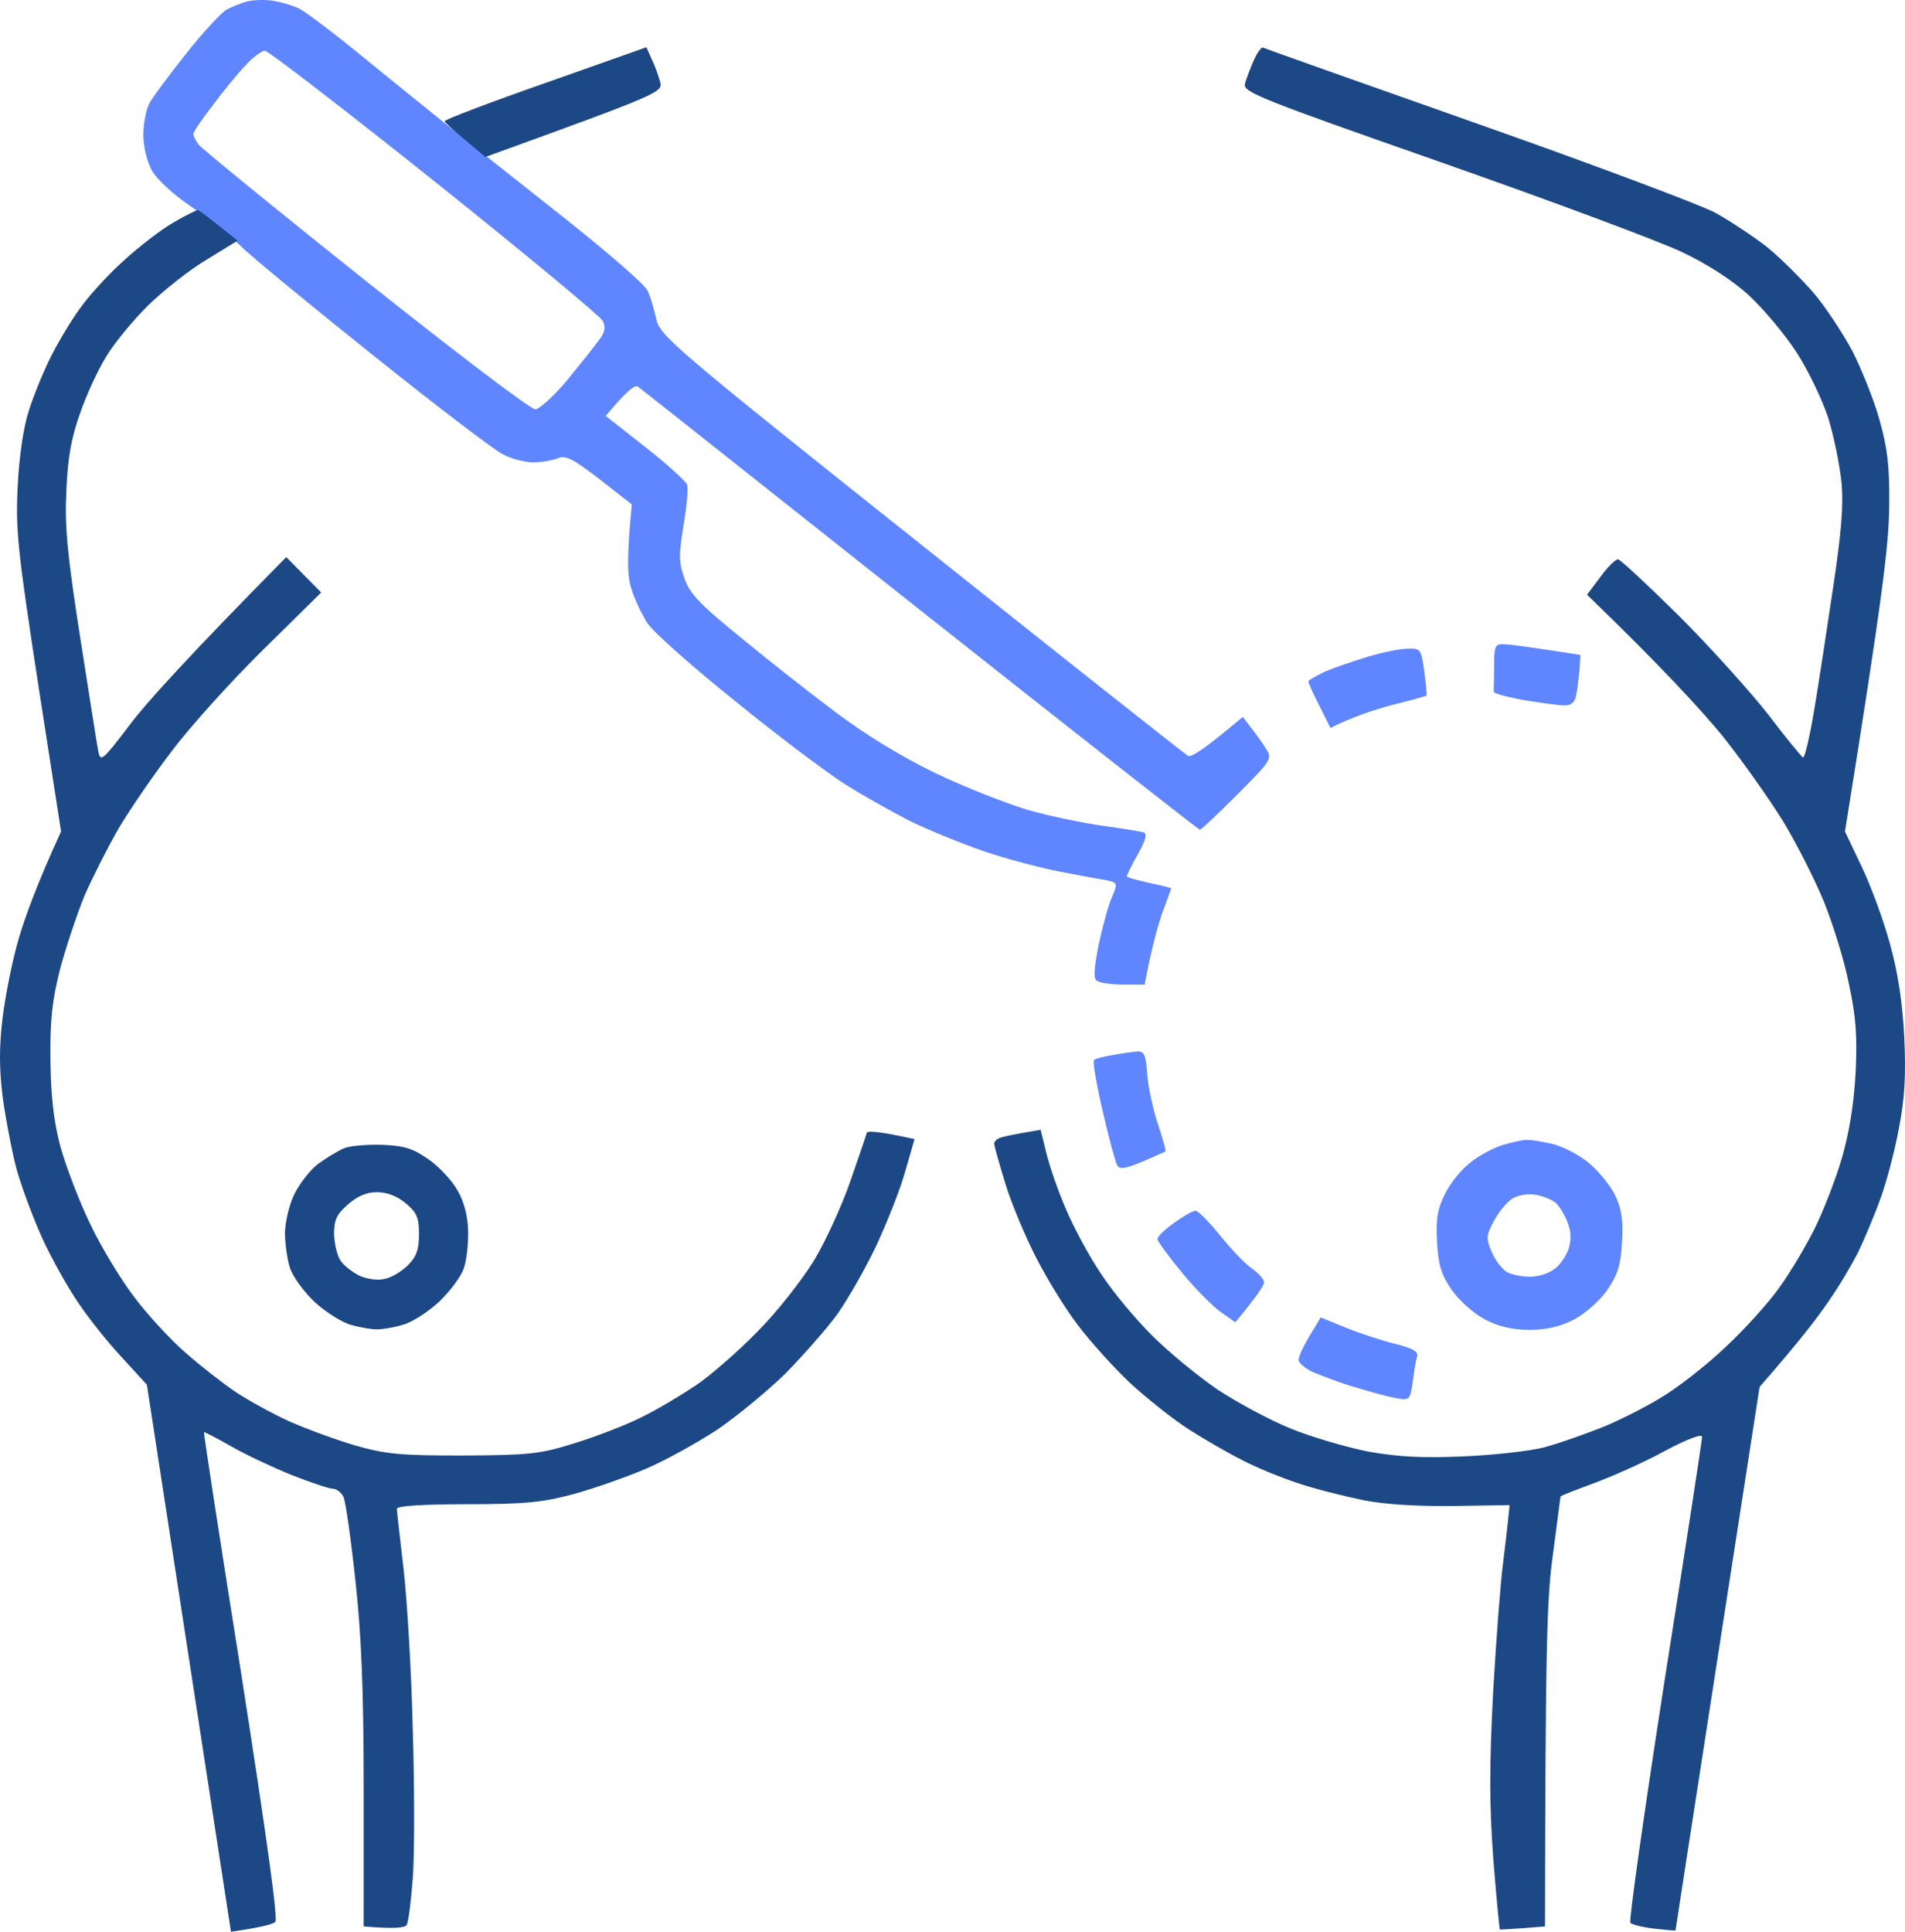<svg width="505" height="512" viewBox="0 0 505 512" fill="none" xmlns="http://www.w3.org/2000/svg">
<path fill-rule="evenodd" clip-rule="evenodd" d="M72.367 0.205C74.596 0.557 77.763 1.495 79.404 2.316C81.047 3.137 88.787 9.002 96.528 15.337C104.387 21.788 114.943 30.234 119.986 34.34C125.147 38.446 138.518 49.003 149.777 57.918C161.037 66.833 170.889 75.396 171.593 76.921C172.414 78.446 173.352 81.848 173.938 84.429C174.877 88.886 177.574 91.35 244.077 144.253C282.195 174.635 314.097 199.855 314.918 200.324C315.739 200.794 318.906 198.917 329.462 190.002L331.69 192.934C332.981 194.577 334.74 197.04 335.678 198.565C337.32 201.028 336.968 201.615 328.055 210.53C322.894 215.691 318.437 219.914 318.085 219.914C317.733 219.914 284.424 193.755 243.959 161.732C203.378 129.59 169.833 102.963 169.13 102.493C168.426 101.907 166.432 103.197 160.568 110.235L171.006 118.447C176.753 122.904 181.679 127.479 182.149 128.417C182.5 129.356 182.031 134.283 181.21 139.209C179.92 147.069 179.92 149.063 181.445 153.286C182.852 157.391 185.55 160.207 196.692 169.239C204.081 175.339 215.458 184.254 221.909 189.063C229.064 194.459 239.15 200.676 247.712 204.782C255.453 208.536 266.596 212.876 272.343 214.635C278.09 216.278 287.121 218.155 292.282 218.858C297.442 219.562 302.369 220.383 303.19 220.618C304.128 220.97 303.776 222.612 301.665 226.366C300.023 229.298 298.733 231.879 298.733 232.231C298.733 232.583 301.43 233.287 304.597 233.991C307.881 234.694 310.461 235.281 310.461 235.516C310.461 235.633 309.406 238.448 308.233 241.615C307.06 244.9 305.418 250.53 303.424 260.97H297.912C294.745 260.97 291.695 260.501 290.874 260.032C289.819 259.445 289.936 257.217 291.226 250.413C292.282 245.604 293.807 239.856 294.745 237.862C296.27 234.225 296.27 233.991 293.807 233.404C292.282 233.169 286.652 232.114 281.139 231.058C275.627 230.002 266.361 227.539 260.614 225.545C254.867 223.551 245.836 219.914 240.675 217.333C235.515 214.636 227.539 210.178 223.082 207.245C218.625 204.313 205.723 194.694 194.698 185.662C183.556 176.746 173.117 167.479 171.593 165.133C170.068 162.67 168.074 158.564 167.37 155.984C166.315 152.817 166.08 148.359 167.488 133.696L158.926 127.01C151.771 121.496 149.894 120.558 147.783 121.496C146.259 122.083 143.326 122.552 141.332 122.552C139.221 122.552 135.585 121.614 133.357 120.441C131.128 119.385 115.764 107.655 99.343 94.517C82.923 81.379 66.855 68.241 63.805 65.191C60.639 62.258 54.657 57.449 50.317 54.516C45.977 51.584 41.521 47.478 40.23 45.132C38.94 42.669 38.002 38.915 38.002 35.748C38.002 32.815 38.706 29.179 39.527 27.536C40.348 25.894 44.805 19.912 49.379 14.164C53.953 8.416 58.762 3.255 60.052 2.551C61.342 1.847 63.688 0.908 65.33 0.439C66.972 -0.03 70.139 -0.147 72.367 0.205V0.205ZM56.416 27.888C53.601 31.525 51.255 34.926 51.255 35.513C51.255 35.982 51.842 37.273 52.663 38.328C53.484 39.384 73.423 55.689 96.998 74.458C120.573 93.226 140.746 108.593 141.919 108.476C142.974 108.476 146.845 104.957 150.481 100.616C154.117 96.159 157.87 91.467 158.926 89.942C160.45 87.948 160.568 86.657 159.747 85.015C159.043 83.725 139.104 67.185 115.177 48.065C91.368 29.061 71.077 13.46 70.256 13.46C69.318 13.46 66.972 15.22 65.095 17.331C63.102 19.325 59.231 24.134 56.416 27.888V27.888ZM398.662 170.764C400.187 170.764 405.347 171.468 418.953 173.579L418.718 177.685C418.483 179.914 418.132 182.964 417.78 184.488C417.428 186.248 416.372 187.069 414.496 186.952C413.088 186.952 408.279 186.248 403.822 185.544C399.483 184.723 395.847 183.785 395.964 183.315C395.964 182.729 396.081 179.796 396.081 176.512C396.081 171.233 396.316 170.647 398.662 170.764ZM373.21 171.937C376.612 171.82 376.729 172.054 377.55 177.92C378.019 181.321 378.254 184.254 378.136 184.371C378.019 184.488 373.914 185.662 369.105 186.835C364.296 188.125 358.549 190.002 352.685 192.934L349.753 187.069C348.111 183.902 346.821 180.969 346.821 180.617C346.821 180.266 348.814 179.21 351.16 178.037C353.623 176.981 358.784 175.222 362.654 174.048C366.525 172.875 371.216 171.937 373.21 171.937V171.937ZM301.548 278.683C303.307 278.566 303.776 279.622 304.128 284.783C304.362 288.068 305.653 294.05 306.943 297.921C308.233 301.792 309.171 305.077 308.937 305.194C308.819 305.311 306.004 306.484 302.838 307.892C298.263 309.769 296.739 310.003 296.152 308.83C295.683 308.009 293.924 301.557 292.282 294.402C290.64 287.246 289.584 281.264 290.053 280.912C290.405 280.56 292.751 279.974 295.097 279.622C297.442 279.152 300.257 278.801 301.548 278.683V278.683ZM404.526 302.144C405.699 302.027 408.866 302.613 411.563 303.2C414.378 303.903 418.718 306.132 421.181 308.244C423.644 310.238 426.811 314.109 428.101 316.69C429.86 320.326 430.329 323.141 429.978 329.241C429.626 335.575 428.805 337.922 425.99 342.027C423.996 344.842 420.125 348.244 417.193 349.769C413.557 351.646 409.921 352.467 405.464 352.467C401.008 352.467 397.372 351.646 393.736 349.769C390.803 348.244 386.933 344.842 384.939 342.027C382.124 337.922 381.303 335.575 380.951 329.241C380.599 323.024 381.069 320.326 383.063 316.455C384.353 313.64 387.402 310.003 389.631 308.244C391.859 306.367 395.73 304.373 398.075 303.552C400.538 302.848 403.471 302.144 404.526 302.144V302.144ZM396.081 323.493C393.97 327.482 393.853 328.185 395.495 331.939C396.433 334.168 398.31 336.514 399.6 337.218C400.89 337.922 403.705 338.391 405.699 338.391C407.81 338.391 410.742 337.452 412.15 336.279C413.675 335.224 415.317 332.643 415.903 330.766C416.607 328.42 416.45 326.074 415.434 323.728C414.73 321.851 413.323 319.622 412.384 318.801C411.446 317.98 409.1 317.041 407.224 316.69C405.23 316.338 402.532 316.69 401.008 317.628C399.6 318.449 397.372 321.147 396.081 323.493ZM316.912 320.913C317.499 320.795 320.431 323.728 323.363 327.364C326.295 331.001 330.048 334.989 331.808 336.162C333.684 337.452 335.092 339.095 335.092 339.916C335.092 340.62 333.332 343.435 327.468 350.473L323.48 347.658C321.369 346.133 316.678 341.441 313.276 337.218C309.758 332.995 306.943 329.124 306.825 328.42C306.825 327.716 308.819 325.839 311.282 324.08C313.745 322.32 316.208 320.913 316.912 320.913V320.913ZM350.105 349.183L357.025 351.998C360.778 353.523 366.642 355.4 370.044 356.221C374.5 357.394 376.025 358.215 375.673 359.505C375.321 360.444 374.852 363.494 374.5 366.309C373.797 371.118 373.679 371.236 369.926 370.532C367.932 370.18 362.772 368.772 358.549 367.482C354.327 366.192 349.518 364.315 347.642 363.494C345.882 362.555 344.358 361.265 344.24 360.561C344.123 359.857 345.413 357.042 347.055 354.227L350.105 349.183Z" fill="#5F86FF"/>
<path fill-rule="evenodd" clip-rule="evenodd" d="M171.357 12.523L172.765 15.691C173.586 17.333 174.524 20.031 174.993 21.673C175.697 24.488 175.228 24.723 128.665 41.615L123.387 37.157C120.455 34.811 117.874 32.465 117.874 32.113C117.757 31.761 129.72 27.186 144.499 22.025L171.357 12.523ZM334.857 12.641C335.326 12.875 360.777 21.908 391.389 32.7C422.001 43.492 450.502 54.166 454.725 56.395C458.947 58.741 465.281 62.964 468.799 65.779C472.318 68.712 477.713 74.108 480.88 77.744C483.929 81.381 488.504 88.302 491.084 93.111C493.547 98.038 496.831 106.132 498.238 111.293C500.35 118.8 500.936 123.493 500.819 134.167C500.701 144.255 499.294 156.807 489.09 220.385L493.547 229.77C496.01 234.931 499.411 244.198 501.053 250.298C503.164 257.922 504.337 265.782 504.806 274.931C505.276 285.137 504.924 291.119 503.399 298.979C502.343 304.844 500.115 313.29 498.473 317.747C496.831 322.322 494.133 328.657 492.609 331.824C490.967 335.108 487.565 340.856 484.868 344.727C482.287 348.598 477.127 355.402 466.453 367.601L455.311 439.508C449.212 479.04 444.169 511.415 444.169 511.65C444.169 511.767 441.706 511.533 438.539 511.181C435.489 510.829 432.675 510.125 432.205 509.656C431.736 509.304 435.841 480.447 441.237 445.608C446.749 410.769 451.206 381.678 451.206 380.857C451.206 379.918 447.218 381.443 441.471 384.493C436.193 387.426 427.748 391.179 422.705 393.056C417.662 394.933 413.557 396.458 413.674 396.693C413.674 396.81 412.736 403.731 411.68 411.942C410.038 423.555 409.686 435.989 409.569 510.594L403.704 511.064C400.42 511.298 397.723 511.415 397.605 511.415C397.488 511.415 396.667 502.852 395.846 492.53C394.791 477.867 394.791 468.13 395.846 447.954C396.667 433.761 397.84 418.746 398.427 414.523C398.896 410.417 399.599 405.138 400.186 398.921L385.525 399.156C376.259 399.273 367.463 398.804 361.481 397.631C356.32 396.575 348.345 394.581 343.888 393.056C339.313 391.531 332.745 388.833 329.227 386.956C325.708 385.197 319.375 381.56 315.152 378.862C310.93 376.164 303.893 370.534 299.436 366.428C294.979 362.205 288.88 355.402 285.713 351.179C282.546 347.073 277.62 339.097 274.805 333.583C271.99 328.187 268.237 319.272 266.595 313.994C264.953 308.598 263.546 303.788 263.546 303.084C263.546 302.498 264.484 301.677 265.539 301.442C266.712 301.09 269.527 300.504 275.861 299.448L277.386 305.665C278.207 309.067 280.552 315.87 282.663 320.68C284.775 325.607 288.88 333.231 291.929 337.689C294.861 342.264 300.96 349.537 305.417 353.994C309.757 358.334 317.615 364.786 322.776 368.305C327.937 371.707 336.616 376.399 342.128 378.628C347.641 380.857 356.789 383.555 362.654 384.728C370.629 386.135 376.846 386.487 387.871 386.018C395.963 385.666 405.698 384.61 409.569 383.555C413.439 382.499 420.007 380.153 424.23 378.511C428.452 376.868 435.489 373.349 439.946 370.651C444.403 368.07 452.262 361.971 457.422 357.044C462.583 352.235 469.034 345.079 471.731 341.208C474.546 337.337 478.651 330.416 480.997 325.724C483.343 321.032 486.627 312.586 488.269 306.955C490.263 300.034 491.436 292.644 491.905 284.316C492.374 274.814 492.022 269.536 490.146 260.855C488.973 254.755 485.923 245.019 483.577 239.154C481.232 233.406 476.423 223.904 472.904 218.039C469.386 212.291 462.114 201.969 456.719 195.165C451.206 188.479 441.002 177.218 420.711 157.628L424.23 152.936C426.106 150.355 428.218 148.244 428.921 148.244C429.508 148.244 436.78 155.047 445.107 163.258C453.317 171.47 463.873 183.2 468.682 189.3C473.373 195.517 477.596 200.561 477.948 200.796C478.417 200.913 479.707 195.4 480.88 188.479C482.053 181.558 484.281 166.895 485.923 155.868C488.152 141.088 488.738 133.815 488.152 127.716C487.682 123.258 486.158 115.633 484.633 110.707C482.991 105.78 479.355 98.155 476.071 93.111C472.904 88.302 467.157 81.498 463.404 78.096C459.182 74.225 452.379 69.885 445.928 66.835C440.064 64.02 411.445 53.345 382.358 43.14C333.449 26.013 329.344 24.371 330.048 22.142C330.4 20.852 331.455 18.037 332.393 15.925C333.332 13.814 334.505 12.289 334.857 12.641V12.641ZM52.428 55.691C52.779 55.691 55.242 57.568 62.983 63.785L54.773 68.829C50.199 71.527 43.279 77.04 39.174 81.029C35.186 85.017 30.143 91.117 28.149 94.519C26.038 97.92 22.871 104.724 21.229 109.533C18.883 116.102 17.945 121.381 17.593 130.062C17.124 139.563 17.828 146.953 21.229 168.772C23.575 183.669 25.686 197.277 26.038 199.036C26.624 202.086 27.093 201.734 34.483 191.998C38.705 186.367 49.847 174.05 75.885 147.657L85.151 157.041L69.669 172.291C61.107 180.737 50.199 192.819 45.39 199.271C40.464 205.722 34.131 214.989 31.316 219.799C28.501 224.726 24.513 232.585 22.402 237.394C20.408 242.321 17.476 251.002 15.951 256.749C13.84 265.078 13.254 270.239 13.371 280.797C13.488 290.416 14.192 296.985 15.951 303.671C17.359 308.832 20.877 318.099 23.809 324.199C26.742 330.416 32.137 339.331 35.773 344.023C39.409 348.833 45.625 355.519 49.495 358.804C53.366 362.205 59.113 366.663 62.397 368.892C65.564 371.003 71.897 374.522 76.472 376.634C80.928 378.628 88.904 381.56 94.065 383.085C102.275 385.431 105.911 385.783 122.8 385.783C140.393 385.666 143.091 385.431 152.357 382.499C158.104 380.739 165.962 377.689 169.95 375.695C174.055 373.701 180.506 369.83 184.376 367.249C188.247 364.669 195.636 358.217 200.797 352.938C205.957 347.777 212.643 339.214 215.809 334.052C218.859 329.008 223.199 319.507 225.427 313.055C227.656 306.603 229.649 300.856 229.767 300.269C230.001 299.683 232.816 299.8 242.434 301.911L239.971 310.474C238.681 315.167 235.162 323.964 232.347 330.064C229.415 336.281 224.723 344.375 222.026 348.246C219.211 352.117 212.995 359.155 208.303 363.965C203.494 368.657 195.401 375.343 190.241 378.862C185.08 382.264 176.635 386.956 171.475 389.185C166.314 391.414 157.635 394.464 152.122 395.989C143.795 398.218 139.103 398.687 123.621 398.687C112.127 398.687 105.207 399.156 105.207 399.86C105.207 400.564 106.028 407.719 106.966 415.696C107.905 423.79 109.078 443.027 109.429 458.512C109.899 473.996 109.899 491.708 109.429 497.808C108.96 504.025 108.257 509.539 107.787 510.242C107.318 510.946 104.621 511.298 96.41 510.594V474.582C96.41 448.072 95.824 433.409 94.182 418.628C93.009 407.719 91.602 397.748 91.015 396.693C90.429 395.52 89.139 394.581 88.2 394.581C87.262 394.581 82.336 392.939 77.293 390.945C72.367 388.951 65.095 385.549 61.224 383.32C57.354 381.091 54.07 379.449 54.07 379.566C53.952 379.801 58.409 408.892 64.039 444.201C70.607 486.43 73.774 508.717 72.953 509.421C72.249 510.008 69.434 510.829 61.224 512.002L38.94 367.015L32.489 359.977C28.853 356.106 23.575 349.537 20.76 345.314C17.945 341.208 13.605 333.466 11.26 328.305C8.914 323.143 5.864 315.049 4.457 310.123C3.167 305.313 1.525 296.633 0.704 290.767C-0.235 283.025 -0.235 277.395 0.704 269.653C1.407 263.905 3.284 254.521 4.926 248.89C6.568 243.26 9.735 234.462 16.186 220.385L10.087 181.089C4.692 145.898 4.105 140.502 4.692 128.889C5.043 121.264 6.216 113.17 7.624 108.947C8.797 105.076 11.494 98.507 13.605 94.284C15.717 90.178 19.352 84.079 21.816 80.911C24.161 77.744 29.205 72.231 33.075 68.829C36.946 65.31 42.693 60.852 45.977 58.976C49.144 57.099 52.076 55.691 52.428 55.691V55.691ZM101.337 303.436C107.201 303.671 109.429 304.375 113.652 307.307C116.349 309.184 119.868 312.938 121.276 315.518C123.035 318.451 123.973 322.322 124.09 325.959C124.208 329.243 123.739 333.701 123.035 335.929C122.331 338.275 119.282 342.264 116.349 345.079C113.417 347.777 109.078 350.592 106.615 351.179C104.269 351.883 101.219 352.352 99.929 352.352C98.639 352.352 95.59 351.883 93.126 351.179C90.781 350.592 86.324 347.777 83.392 345.079C80.459 342.264 77.527 338.275 76.823 335.929C76.12 333.701 75.533 329.478 75.533 326.545C75.651 323.73 76.706 319.038 78.114 316.34C79.521 313.524 82.336 310.005 84.33 308.48C86.441 306.955 89.491 305.078 91.133 304.375C92.775 303.671 97.349 303.319 101.337 303.436ZM88.552 327.249C88.669 329.712 89.373 332.879 90.312 334.17C91.133 335.46 93.478 337.22 95.355 338.158C97.232 338.979 100.164 339.448 101.923 338.979C103.8 338.627 106.497 336.985 108.139 335.343C110.368 333.114 111.072 331.237 111.072 327.132C111.072 322.674 110.485 321.384 107.553 318.92C105.324 317.043 102.627 315.988 99.929 315.988C97.114 315.988 94.769 317.043 92.188 319.272C89.139 321.97 88.552 323.378 88.552 327.249V327.249Z" fill="#1D4886"/>
</svg>
